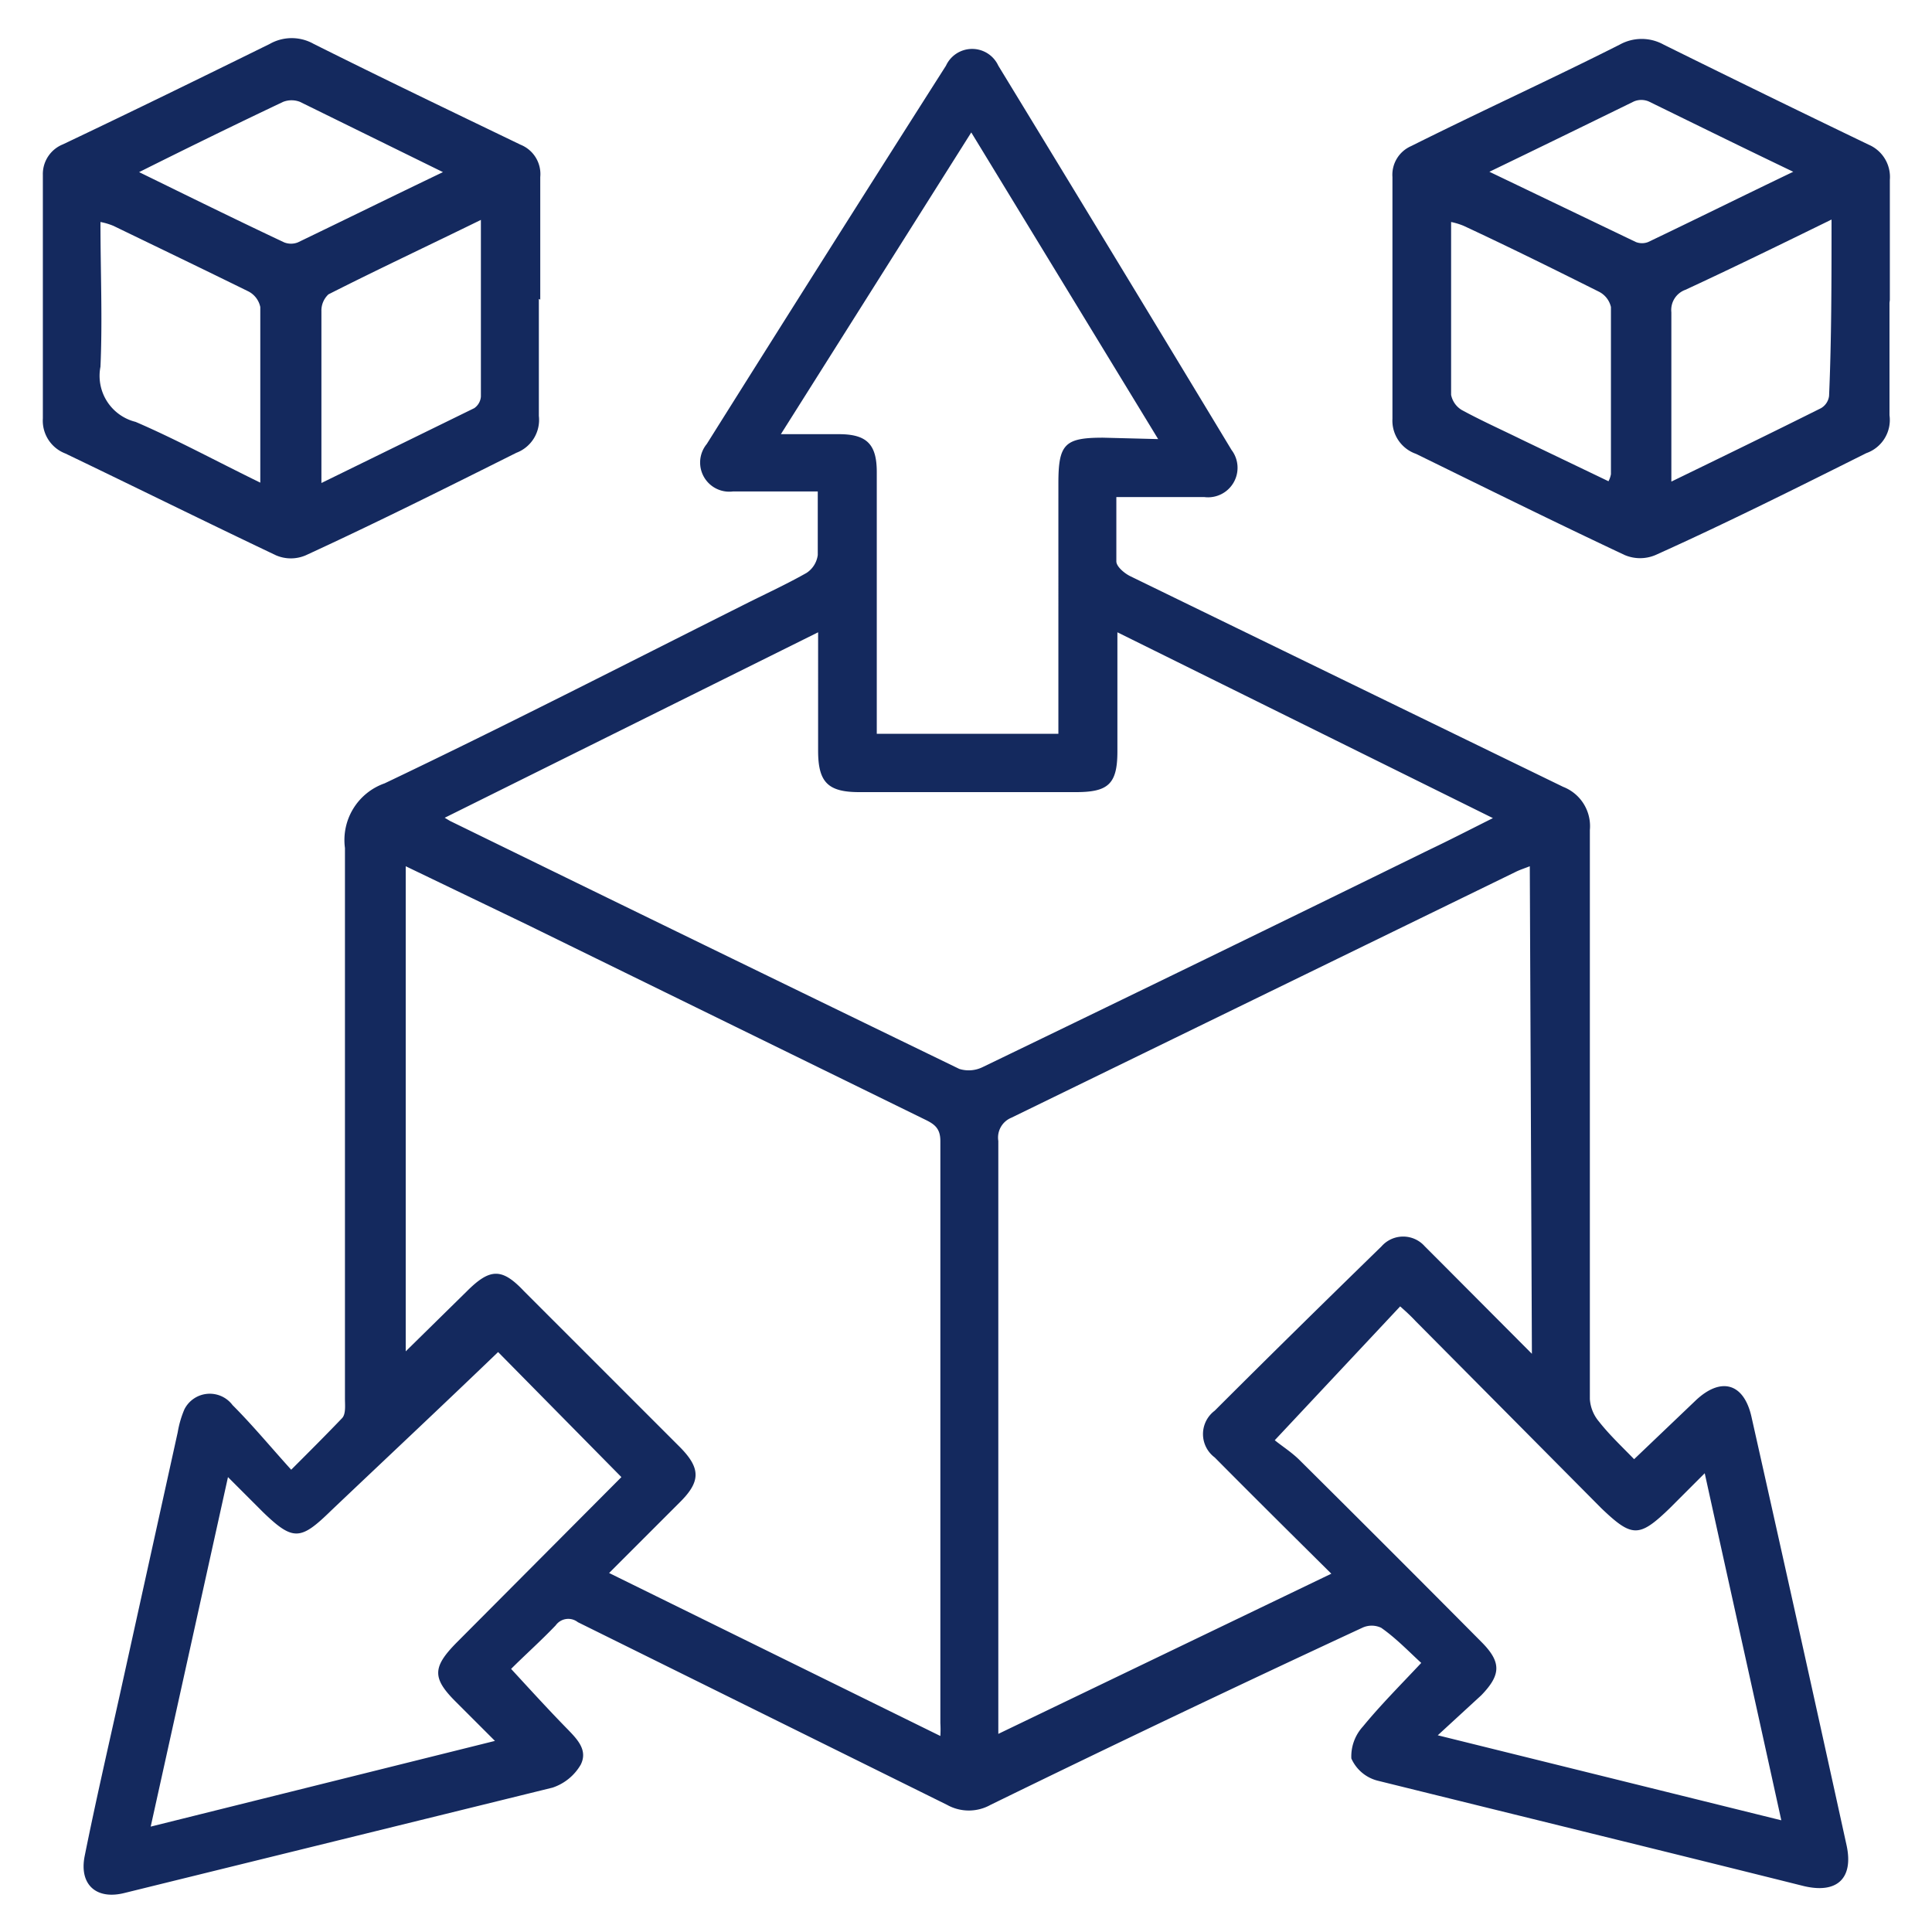 <svg xmlns="http://www.w3.org/2000/svg" id="Layer_1" data-name="Layer 1" viewBox="0 0 55 55"><defs><style>.cls-1{fill:#14295e;}</style></defs><path class="cls-1" d="M14.55,47.51c.58.63,1.09,1.19,1.62,1.73.27.28.57.59.36,1a1.46,1.46,0,0,1-.8.65c-4.06,1-8.13,2-12.19,3-.8.2-1.29-.24-1.13-1.05.31-1.54.66-3.06,1-4.59l1.65-7.48a2.86,2.86,0,0,1,.19-.65A.81.81,0,0,1,6.62,40c.57.57,1.09,1.2,1.67,1.84.58-.58,1-1,1.45-1.47.11-.12.08-.37.08-.56,0-5.22,0-10.44,0-15.67a1.71,1.71,0,0,1,1.13-1.84c3.42-1.63,6.79-3.36,10.18-5.06.61-.31,1.23-.59,1.83-.93a.72.72,0,0,0,.32-.51c0-.55,0-1.12,0-1.81H20.87a.83.83,0,0,1-.75-1.35q3.39-5.4,6.81-10.77a.82.82,0,0,1,1.49,0q3.33,5.46,6.64,10.94a.84.84,0,0,1-.78,1.34c-.81,0-1.62,0-2.5,0,0,.64,0,1.24,0,1.83,0,.15.23.34.39.42q6.16,3,12.33,6a1.2,1.2,0,0,1,.76,1.23q0,8.1,0,16.2a1.1,1.1,0,0,0,.26.64c.29.37.64.7,1,1.07l1.74-1.66c.72-.69,1.38-.52,1.6.45q1.37,6.1,2.71,12.21c.2.94-.28,1.38-1.23,1.15-4-1-8.09-2-12.13-3a1.12,1.12,0,0,1-.74-.63,1.26,1.26,0,0,1,.33-.91c.5-.61,1.06-1.17,1.66-1.81-.33-.3-.71-.7-1.14-1a.63.63,0,0,0-.54,0Q33.48,48.8,28.2,51.38a1.27,1.27,0,0,1-1.24,0l-10.51-5.2a.44.44,0,0,0-.63.09C15.4,46.71,14.94,47.12,14.55,47.51Zm-3-22.85V38.47l1.74-1.71c.66-.66,1-.67,1.63,0l4.42,4.42c.62.62.61,1,0,1.6l-2,2,9.43,4.64a3.15,3.15,0,0,0,0-.37q0-8.3,0-16.57c0-.36-.17-.48-.44-.61L15,26.32Zm32,0c-.15.06-.28.1-.4.16l-14.36,7a.61.61,0,0,0-.37.66c0,5.48,0,11,0,16.42,0,.13,0,.26,0,.46L37.9,44.8c-1.15-1.14-2.24-2.22-3.32-3.31a.83.83,0,0,1,0-1.33c1.57-1.57,3.16-3.13,4.75-4.68a.82.82,0,0,1,1.23,0l.41.41,2.64,2.65ZM23.29,18,12.66,23.28l.15.09q7.24,3.54,14.5,7.06a.9.9,0,0,0,.66-.05q6.36-3.07,12.7-6.18c.59-.28,1.17-.58,1.83-.91L31.81,18c0,.25,0,.42,0,.59,0,.93,0,1.87,0,2.8s-.26,1.16-1.18,1.16H24.46c-.89,0-1.17-.28-1.17-1.18Zm13,23c.18.15.45.32.68.54q2.61,2.59,5.2,5.2c.58.58.56.94,0,1.52L40.93,49.4l9.78,2.42c-.73-3.33-1.45-6.56-2.18-9.88l-1,1c-.87.84-1.07.83-1.94,0L40.3,37.61c-.13-.14-.26-.26-.44-.42Zm-3.32-28.5L27.65,3.77l-5.42,8.59h1.65c.8,0,1.08.29,1.08,1.08v7.45h5.17V13.76c0-1.12.18-1.3,1.27-1.3ZM17.69,42.05l-3.51-3.56C12.61,40,11,41.51,9.43,43c-.87.85-1.08.88-1.94.05l-1-1L4.29,52l9.8-2.44L13,48.47c-.7-.69-.7-1,0-1.71Z"></path><path class="cls-1" d="M53.79,8.54c0,1.09,0,2.18,0,3.28a1,1,0,0,1-.66,1.08c-2,1-4,2-6,2.9a1.12,1.12,0,0,1-.88,0c-2-.94-4-1.93-5.94-2.88a1,1,0,0,1-.67-1q0-3.43,0-6.88a.89.89,0,0,1,.53-.88c2-1,4-1.91,5.94-2.89a1.29,1.29,0,0,1,1.25,0q2.91,1.44,5.84,2.85a1,1,0,0,1,.6,1c0,1.17,0,2.33,0,3.5Zm-8,5.16a.68.68,0,0,0,.07-.2c0-1.58,0-3.17,0-4.76a.65.65,0,0,0-.35-.44C44.23,7.66,43,7.05,41.67,6.43a1.94,1.94,0,0,0-.36-.11c0,1.68,0,3.3,0,4.92a.65.65,0,0,0,.3.43c.55.3,1.13.56,1.7.84Zm6.35-7.45c-1.45.71-2.8,1.37-4.16,2a.61.61,0,0,0-.4.64c0,1.46,0,2.92,0,4.38,0,.13,0,.26,0,.44,1.46-.71,2.86-1.39,4.26-2.09a.47.47,0,0,0,.23-.35C52.14,9.64,52.14,8,52.14,6.25ZM42.4,4.89l4.17,2a.48.48,0,0,0,.35,0c1.36-.65,2.71-1.32,4.13-2-1.42-.68-2.76-1.34-4.11-2a.54.54,0,0,0-.43,0C45.16,3.55,43.81,4.21,42.4,4.89Z"></path><path class="cls-1" d="M15.34,8.51c0,1.11,0,2.22,0,3.33a1,1,0,0,1-.64,1.05c-2,1-4,2-6,2.92a1.07,1.07,0,0,1-.84,0c-2-.95-4-1.94-6-2.9a1,1,0,0,1-.64-1q0-3.47,0-6.93a.91.91,0,0,1,.57-.87c2-.95,3.94-1.9,5.89-2.86a1.27,1.27,0,0,1,1.25,0c2,1,3.92,1.92,5.89,2.87a.9.9,0,0,1,.56.92c0,1.16,0,2.33,0,3.49ZM7.41,13.74c0-1.74,0-3.37,0-5a.65.65,0,0,0-.33-.44C5.8,7.67,4.51,7.05,3.23,6.43a1.85,1.85,0,0,0-.37-.11c0,1.41.06,2.77,0,4.12a1.35,1.35,0,0,0,1,1.57C5,12.5,6.16,13.13,7.41,13.74Zm6.28-7.48C12.18,7,10.75,7.67,9.35,8.38a.63.63,0,0,0-.2.48c0,1.15,0,2.29,0,3.44v1.45l4.35-2.13a.44.44,0,0,0,.19-.33C13.69,9.65,13.69,8,13.69,6.26ZM12.61,4.9l-4.07-2a.66.66,0,0,0-.48,0c-1.35.64-2.7,1.3-4.1,2,1.41.69,2.77,1.36,4.13,2a.53.53,0,0,0,.39,0C9.83,6.25,11.17,5.59,12.61,4.9Z"></path></svg>